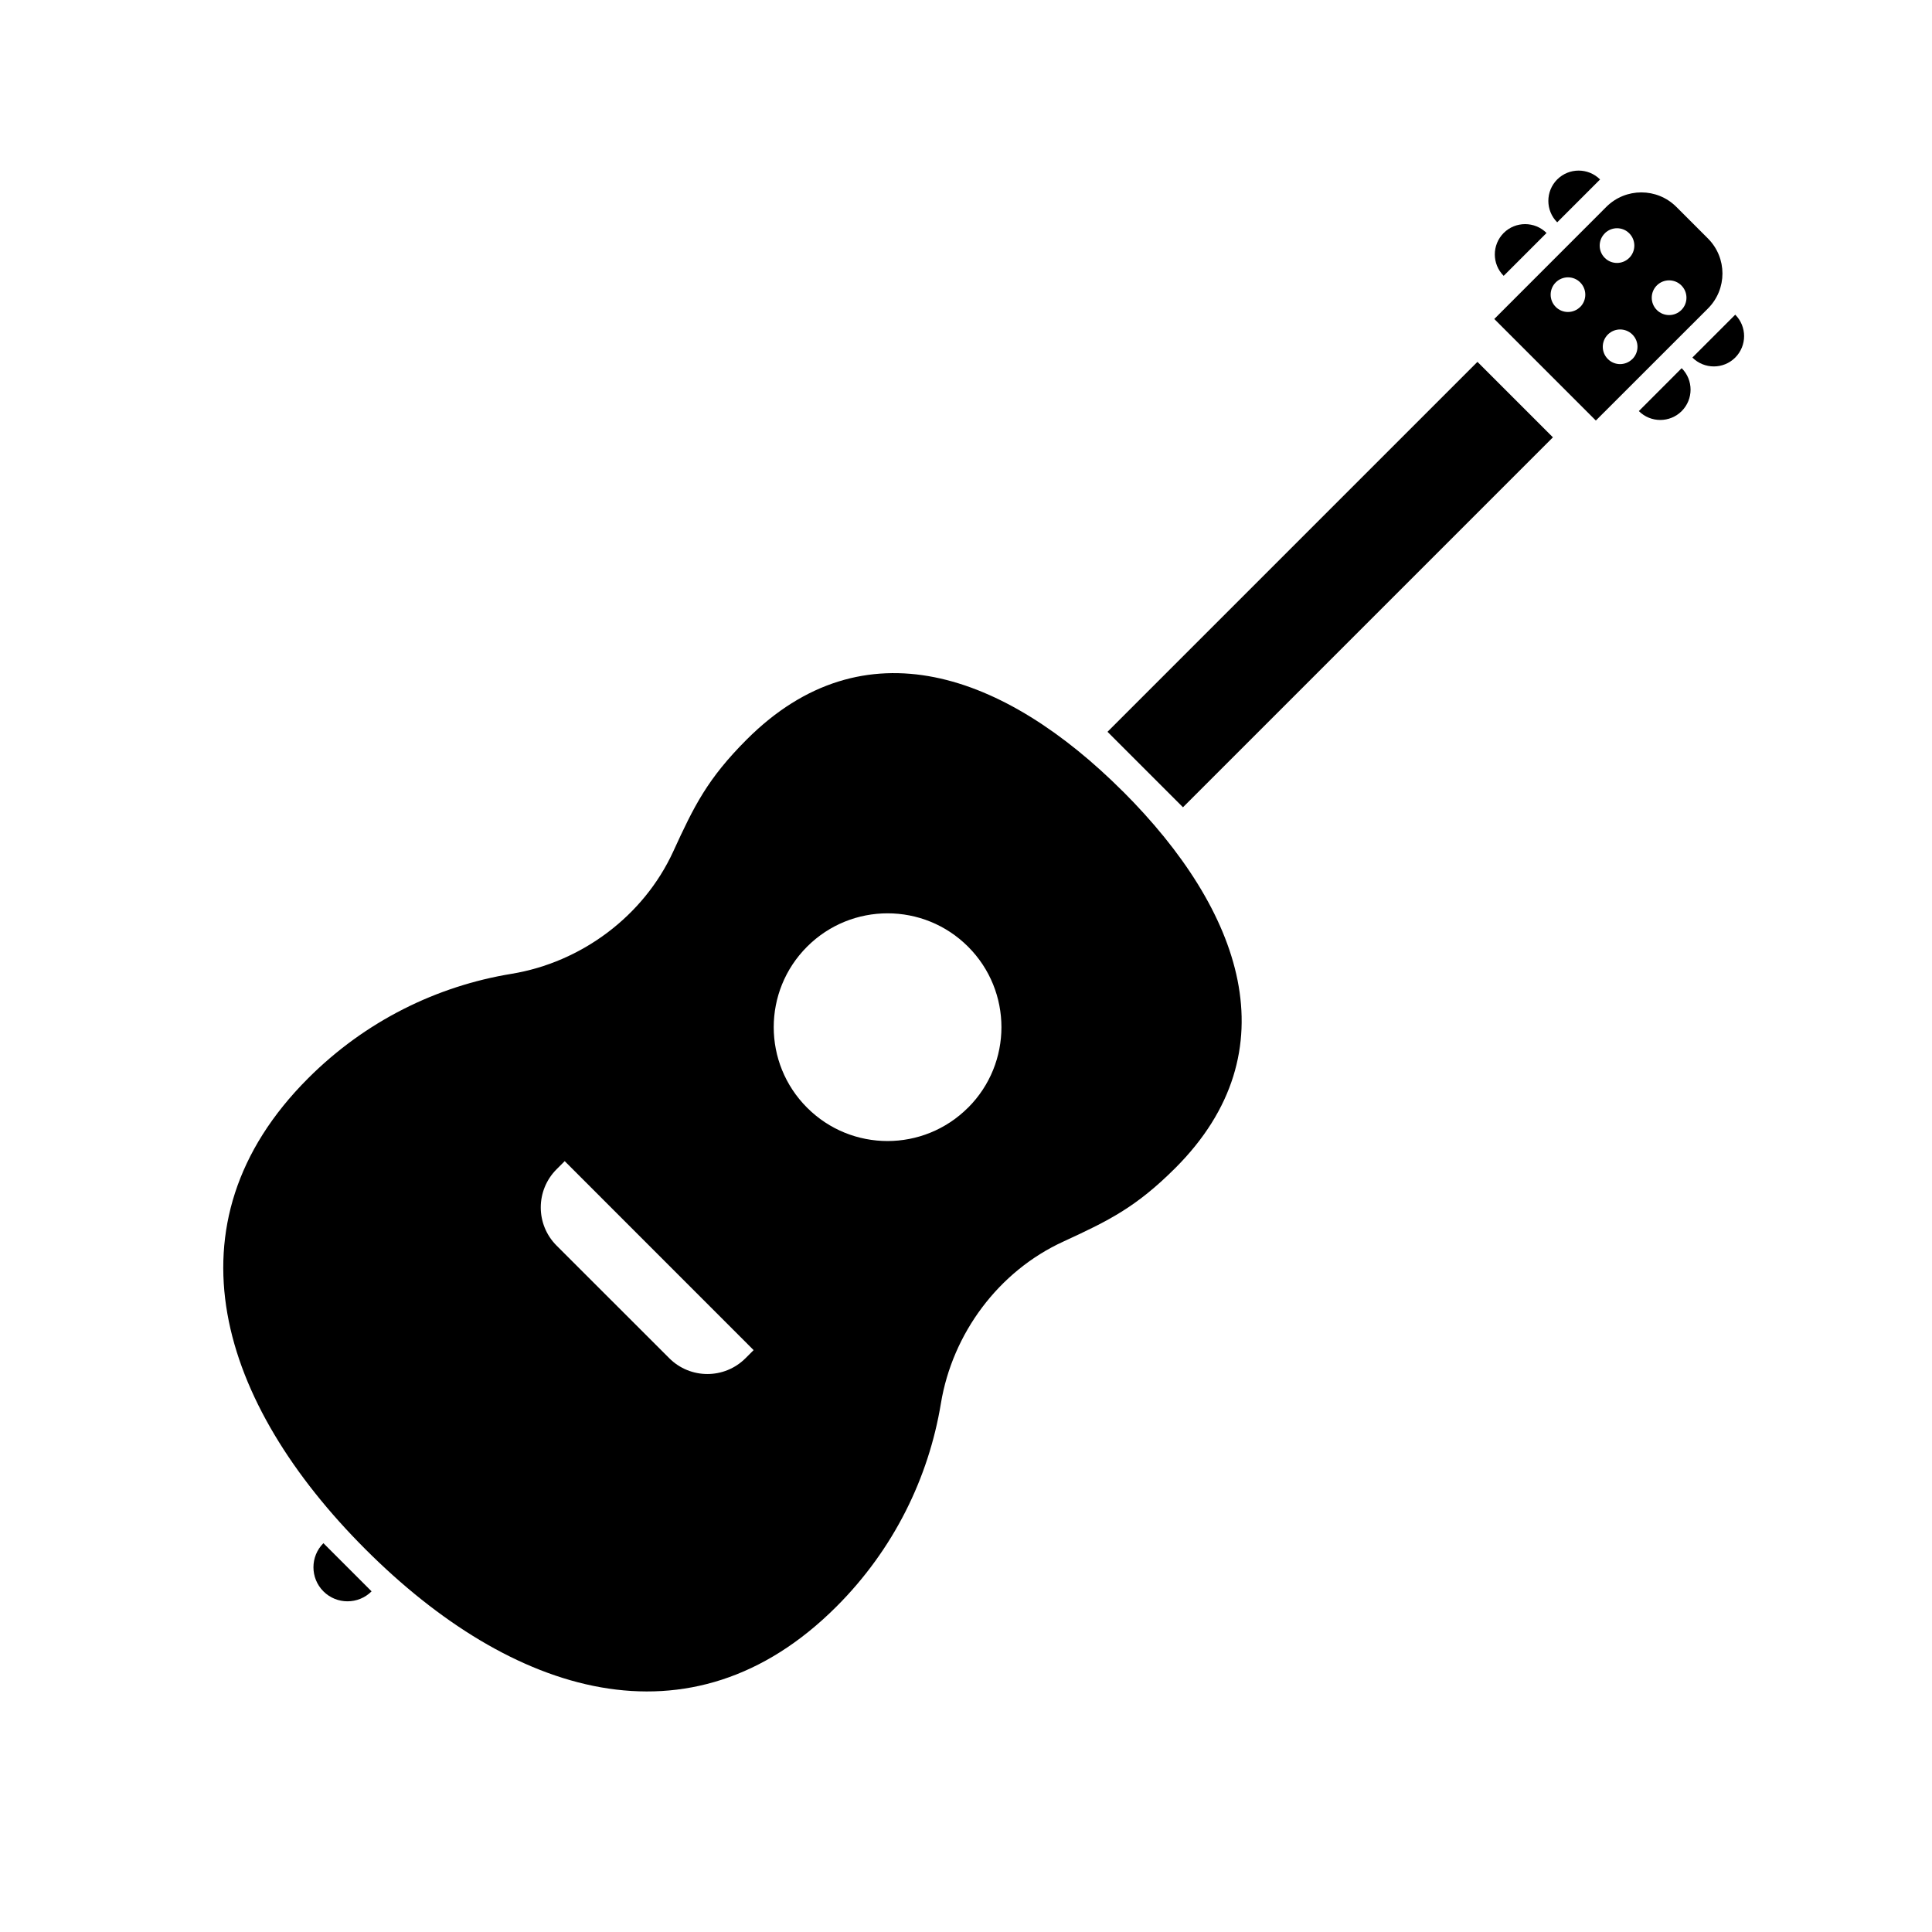 <?xml version="1.0" encoding="UTF-8"?>
<svg id="Acoustic_Guitar" xmlns="http://www.w3.org/2000/svg" version="1.1" viewBox="0 0 288 288">
  <!-- Generator: Adobe Illustrator 29.3.1, SVG Export Plug-In . SVG Version: 2.1.0 Build 151)  -->
  <rect x="159.3" y="79.17" width="77.99" height="15.91" transform="translate(-3.53 165.75) rotate(-45)"/>
  <path d="M167.42,118.01c-17.64-17.64-38.64-25.25-56.11-7.77-5.83,5.83-7.84,9.89-10.96,16.71-4.42,9.61-13.68,16.51-24.12,18.22-11.09,1.82-21.74,7.01-30.3,15.57-21.74,21.74-13.2,48.46,8.55,70.21,21.74,21.74,48.46,30.29,70.21,8.54,8.55-8.55,13.74-19.2,15.57-30.29,1.72-10.43,8.61-19.7,18.23-24.11,6.82-3.14,10.87-5.14,16.71-10.97,17.48-17.48,9.86-38.47-7.77-56.11ZM111.14,202.46c-3.14,3.15-8.24,3.15-11.38,0l-16.79-16.78c-3.15-3.15-3.14-8.24,0-11.38l1.21-1.21,28.16,28.17-1.21,1.21ZM144.3,165.12c-6.63,6.63-17.37,6.63-23.99,0-6.63-6.63-6.63-17.37,0-24,6.63-6.63,17.37-6.63,24,0,6.63,6.63,6.63,17.37,0,24Z"/>
  <path d="M55.39,237.22c-1.98,1.98-5.2,1.98-7.18,0-1.98-1.98-1.98-5.2,0-7.18l7.18,7.18Z"/>
  <path d="M224.15,41.12c-1.76-1.76-1.76-4.62,0-6.39,1.76-1.76,4.63-1.76,6.39,0l-6.39,6.39Z"/>
  <path d="M232.13,33.14c-1.76-1.76-1.76-4.62,0-6.39,1.77-1.76,4.62-1.76,6.39,0l-6.39,6.39Z"/>
  <path d="M258.67,46.91c1.76,1.77,1.76,4.62,0,6.39-1.77,1.77-4.62,1.76-6.39,0l6.39-6.39Z"/>
  <path d="M250.69,54.89c1.76,1.76,1.76,4.62,0,6.39-1.76,1.76-4.62,1.77-6.39,0l6.38-6.39Z"/>
  <path d="M249.89,30.84c-2.88-2.88-7.56-2.88-10.44,0l-16.7,16.71,15.14,15.14,16.71-16.7c2.89-2.89,2.88-7.56,0-10.44l-4.7-4.7ZM239.22,34.78c1.01-1.01,2.65-1.01,3.65,0,1.01,1.01,1.01,2.65,0,3.66-1.01,1.01-2.65,1.01-3.65,0-1.01-1.01-1.01-2.64,0-3.65ZM243.33,53.52c-1.01,1.01-2.65,1.01-3.65,0-1.01-1.01-1.01-2.64,0-3.65,1.01-1.01,2.65-1.01,3.66,0,1.01,1.01,1.01,2.64,0,3.65ZM235.56,45.75c-1.01,1.01-2.65,1.01-3.65,0-1.01-1.01-1.01-2.64,0-3.65,1.01-1.01,2.65-1.01,3.65,0,1.01,1.01,1.01,2.65,0,3.66ZM250.64,46.21c-1.01,1.01-2.65,1.01-3.66,0-1.01-1.01-1.01-2.65,0-3.66,1.01-1.01,2.65-1.01,3.66,0,1.01,1.01,1.01,2.65,0,3.66Z"/>
</svg>